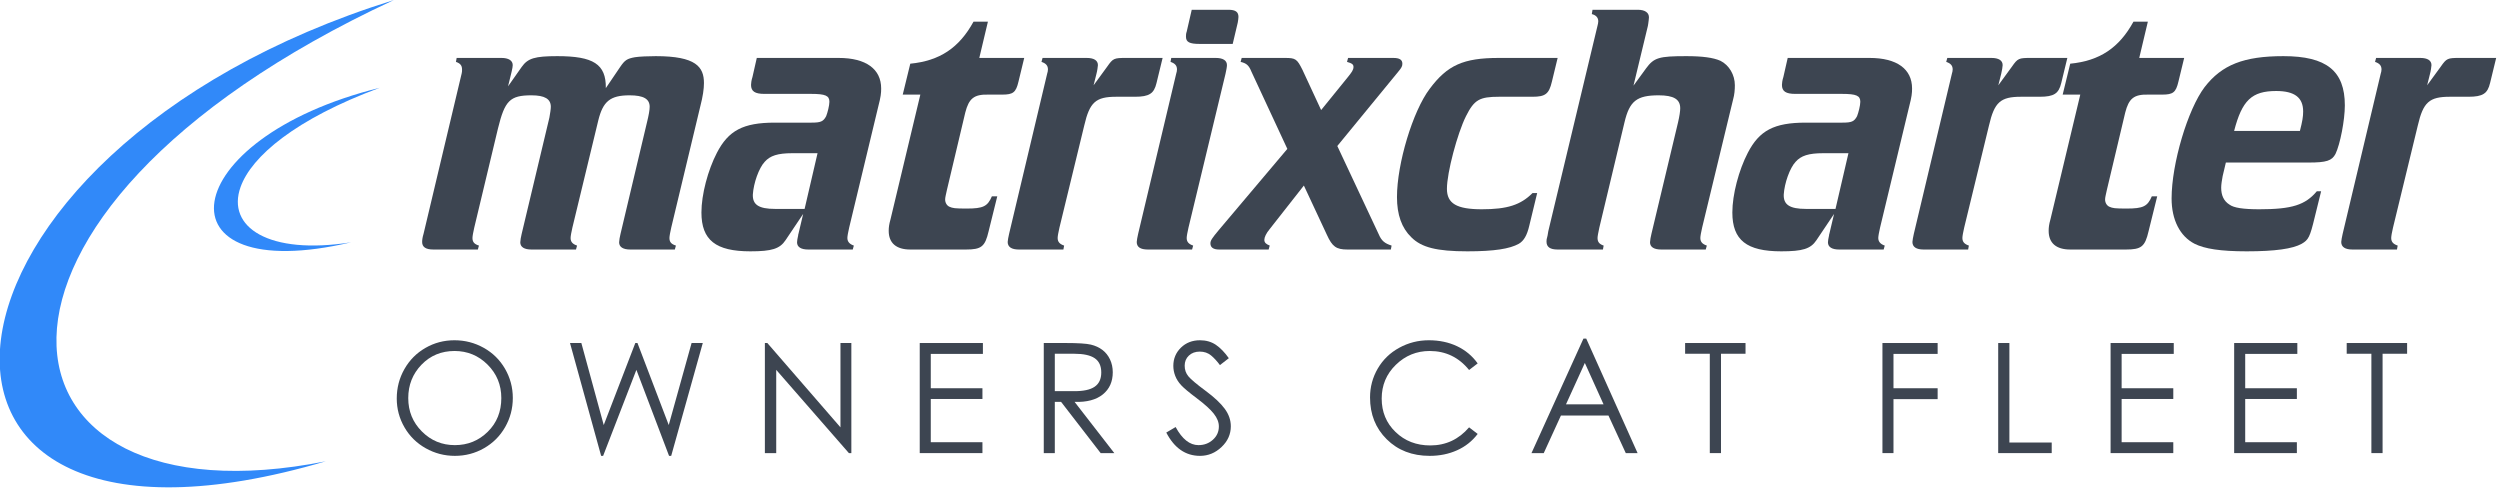 <?xml version="1.0" encoding="UTF-8" standalone="no"?>
<!DOCTYPE svg PUBLIC "-//W3C//DTD SVG 1.1//EN" "http://www.w3.org/Graphics/SVG/1.1/DTD/svg11.dtd">
<svg width="100%" height="100%" viewBox="0 0 219 43" version="1.1" xmlns="http://www.w3.org/2000/svg" xmlns:xlink="http://www.w3.org/1999/xlink" xml:space="preserve" xmlns:serif="http://www.serif.com/" style="fill-rule:evenodd;clip-rule:evenodd;stroke-linejoin:round;stroke-miterlimit:2;">
    <g transform="matrix(1.21,0,0,1.21,-11.602,-9.263)">
        <g>
            <g transform="matrix(0.865,0,0,0.865,-7.89,8.145)">
                <g>
                    <path d="M66.188,9.277L63.871,18.994C63.811,19.205 63.751,19.596 63.751,19.716C63.751,20.108 64.082,20.318 64.684,20.318L68.414,20.318L68.504,19.987C68.143,19.867 67.963,19.686 67.963,19.355C67.963,19.205 68.023,18.874 68.113,18.483L70.279,9.518C70.67,7.923 71.272,7.412 72.897,7.412C74.07,7.412 74.581,7.713 74.581,8.375C74.581,8.645 74.491,9.127 74.371,9.608L72.144,18.994C72.084,19.205 72.024,19.596 72.024,19.716C72.024,20.108 72.355,20.318 72.957,20.318L76.687,20.318L76.777,19.987C76.386,19.867 76.236,19.686 76.236,19.355C76.236,19.205 76.296,18.874 76.386,18.483L78.823,8.314C79.034,7.502 79.124,6.87 79.124,6.389C79.124,5.035 78.462,4.133 75.093,4.133C74.521,4.133 73.709,4.163 73.348,4.223C72.686,4.343 72.505,4.464 72.114,5.035L70.911,6.81C70.941,4.795 69.858,4.133 66.85,4.133C64.954,4.133 64.383,4.313 63.871,5.035L62.728,6.66L63.029,5.426C63.089,5.186 63.119,4.975 63.119,4.885C63.119,4.494 62.758,4.283 62.187,4.283L58.426,4.283L58.366,4.614C58.727,4.734 58.877,4.915 58.877,5.246C58.877,5.366 58.877,5.487 58.847,5.577L55.658,18.994C55.568,19.295 55.538,19.506 55.538,19.686C55.538,20.108 55.839,20.318 56.471,20.318L60.201,20.318L60.291,19.987C59.9,19.867 59.75,19.686 59.75,19.355C59.75,19.205 59.81,18.874 59.9,18.483L61.886,10.18C62.457,7.863 62.878,7.412 64.684,7.412C65.797,7.412 66.308,7.713 66.308,8.375C66.308,8.555 66.248,8.946 66.188,9.277Z" style="fill:rgb(61,69,81);fill-rule:nonzero;"/>
                    <path d="M87.427,17.34L87.036,18.994C87.036,18.994 87.006,19.055 87.006,19.145C86.946,19.386 86.916,19.626 86.916,19.716C86.916,20.108 87.247,20.318 87.849,20.318L91.579,20.318L91.669,19.987C91.308,19.867 91.128,19.656 91.128,19.355C91.128,19.205 91.188,18.874 91.278,18.483L93.715,8.345C93.926,7.532 93.956,7.231 93.956,6.84C93.956,5.216 92.692,4.283 90.406,4.283L83.546,4.283L83.185,5.878C83.095,6.148 83.065,6.419 83.065,6.54C83.065,7.081 83.396,7.292 84.178,7.292L88.089,7.292C89.293,7.292 89.624,7.442 89.624,7.953C89.624,8.254 89.473,8.856 89.353,9.157C89.112,9.608 88.901,9.698 88.119,9.698L85.051,9.698C82.403,9.698 81.17,10.36 80.207,12.225C79.455,13.67 78.913,15.715 78.913,17.219C78.913,19.536 80.117,20.469 83.005,20.469C84.81,20.469 85.472,20.258 85.953,19.536L87.427,17.34ZM87.548,16.919L85.081,16.919C83.697,16.919 83.185,16.558 83.216,15.715C83.276,14.753 83.727,13.489 84.208,12.978C84.66,12.466 85.291,12.256 86.525,12.256L88.631,12.256L87.548,16.919Z" style="fill:rgb(61,69,81);fill-rule:nonzero;"/>
                    <path d="M102.921,7.352L104.094,7.352C104.997,7.352 105.237,7.171 105.448,6.269L105.929,4.283L102.169,4.283L102.891,1.245L101.687,1.245C100.484,3.441 98.859,4.524 96.393,4.765L95.761,7.352L97.235,7.352L94.738,17.791C94.618,18.212 94.587,18.483 94.587,18.754C94.587,19.777 95.219,20.318 96.393,20.318L101.056,20.318C102.349,20.318 102.65,20.077 102.951,18.784L103.673,15.866L103.222,15.866C102.861,16.708 102.5,16.889 101.116,16.889C100.123,16.889 99.942,16.858 99.672,16.738C99.461,16.648 99.311,16.407 99.311,16.136C99.311,15.956 99.371,15.745 99.461,15.324L100.995,8.856C101.296,7.683 101.717,7.322 102.921,7.352Z" style="fill:rgb(61,69,81);fill-rule:nonzero;"/>
                    <path d="M107.855,5.577L104.666,18.994C104.606,19.235 104.545,19.596 104.545,19.686C104.545,20.108 104.876,20.318 105.478,20.318L109.208,20.318L109.269,19.987C108.908,19.867 108.727,19.686 108.727,19.355C108.727,19.205 108.787,18.874 108.878,18.483L110.953,9.939C111.405,7.984 111.916,7.532 113.631,7.532L115.195,7.532C116.399,7.532 116.79,7.262 117,6.389L117.512,4.283L114.443,4.283C113.45,4.283 113.36,4.313 112.879,5.005L111.736,6.57L111.976,5.607C112.036,5.396 112.097,4.975 112.097,4.885C112.097,4.494 111.766,4.283 111.164,4.283L107.464,4.283L107.373,4.614C107.734,4.734 107.915,4.915 107.915,5.246C107.915,5.366 107.885,5.487 107.855,5.577Z" style="fill:rgb(61,69,81);fill-rule:nonzero;"/>
                    <path d="M118.655,5.577L115.466,18.994C115.406,19.265 115.346,19.566 115.346,19.686C115.346,20.108 115.647,20.318 116.278,20.318L119.979,20.318L120.069,19.987C119.708,19.867 119.527,19.686 119.527,19.355C119.527,19.205 119.588,18.874 119.678,18.483L122.777,5.607C122.837,5.336 122.897,5.035 122.897,4.885C122.897,4.494 122.566,4.283 121.964,4.283L118.234,4.283L118.174,4.614C118.535,4.734 118.715,4.915 118.715,5.246C118.715,5.366 118.685,5.487 118.655,5.577ZM119.949,0.252L119.527,2.087C119.467,2.237 119.467,2.388 119.467,2.508C119.467,2.959 119.768,3.11 120.61,3.11L123.378,3.11L123.799,1.335C123.829,1.154 123.86,0.974 123.86,0.854C123.86,0.432 123.619,0.252 123.017,0.252L119.949,0.252Z" style="fill:rgb(61,69,81);fill-rule:nonzero;"/>
                    <path d="M132.133,11.654L137.217,5.456C137.518,5.095 137.578,4.975 137.578,4.765C137.578,4.434 137.337,4.283 136.826,4.283L133.035,4.283L132.945,4.614C133.366,4.734 133.487,4.825 133.487,5.035C133.487,5.276 133.366,5.456 132.975,5.938L130.779,8.645L129.215,5.276C128.763,4.373 128.643,4.283 127.771,4.283L124.13,4.283L124.04,4.614C124.551,4.734 124.732,4.915 124.943,5.426L127.951,11.895L122.235,18.664C121.633,19.386 121.513,19.566 121.513,19.807C121.513,20.138 121.754,20.318 122.235,20.318L126.387,20.318L126.477,19.987C126.176,19.867 126.026,19.747 126.026,19.506C126.026,19.295 126.176,18.964 126.477,18.603L129.335,14.963L131.26,19.085C131.712,20.077 132.043,20.318 132.975,20.318L136.615,20.318L136.676,19.987C136.104,19.807 135.833,19.596 135.592,19.025L132.133,11.654Z" style="fill:rgb(61,69,81);fill-rule:nonzero;"/>
                    <path d="M150.574,4.283L145.641,4.283C142.692,4.283 141.339,4.885 139.864,6.87C138.45,8.736 137.127,13.128 137.127,15.926C137.127,17.4 137.518,18.513 138.33,19.295C139.173,20.138 140.436,20.469 143.023,20.469C145.28,20.469 146.573,20.258 147.325,19.837C147.747,19.596 148.017,19.115 148.198,18.333L148.86,15.595L148.469,15.595C147.476,16.588 146.363,16.949 144.227,16.949C142.121,16.949 141.308,16.467 141.308,15.234C141.308,13.88 142.181,10.601 142.903,9.157C143.595,7.773 144.046,7.532 145.671,7.532L148.469,7.532C149.552,7.532 149.852,7.292 150.093,6.269L150.574,4.283Z" style="fill:rgb(61,69,81);fill-rule:nonzero;"/>
                    <path d="M156.922,6.6L158.126,1.606L158.156,1.425C158.186,1.215 158.216,0.974 158.216,0.884C158.216,0.493 157.885,0.252 157.283,0.252L153.493,0.252L153.433,0.613C153.794,0.703 153.974,0.914 153.974,1.215C153.974,1.335 153.944,1.455 153.914,1.576L149.792,18.784L149.732,19.145C149.642,19.446 149.642,19.536 149.642,19.656C149.642,20.108 149.943,20.318 150.574,20.318L154.365,20.318L154.425,19.987C154.064,19.867 153.914,19.686 153.914,19.355C153.914,19.205 153.974,18.904 154.064,18.483L156.17,9.668C156.591,7.893 157.193,7.412 159.028,7.412C160.292,7.412 160.833,7.743 160.833,8.495C160.833,8.736 160.773,9.157 160.653,9.668L158.427,18.994C158.366,19.205 158.306,19.596 158.306,19.716C158.306,20.108 158.637,20.318 159.239,20.318L162.969,20.318L163.06,19.987C162.699,19.867 162.518,19.686 162.518,19.355C162.518,19.205 162.578,18.874 162.668,18.483L165.015,8.766L165.256,7.773C165.376,7.352 165.406,6.931 165.406,6.57C165.406,5.697 164.925,4.885 164.203,4.524C163.601,4.253 162.668,4.133 161.345,4.133C159.058,4.133 158.637,4.253 157.975,5.156L156.922,6.6Z" style="fill:rgb(61,69,81);fill-rule:nonzero;"/>
                    <path d="M173.709,17.34L173.318,18.994C173.318,18.994 173.288,19.055 173.288,19.145C173.228,19.386 173.198,19.626 173.198,19.716C173.198,20.108 173.529,20.318 174.131,20.318L177.861,20.318L177.951,19.987C177.59,19.867 177.41,19.656 177.41,19.355C177.41,19.205 177.47,18.874 177.56,18.483L179.997,8.345C180.208,7.532 180.238,7.231 180.238,6.84C180.238,5.216 178.974,4.283 176.688,4.283L169.829,4.283L169.467,5.878C169.377,6.148 169.347,6.419 169.347,6.54C169.347,7.081 169.678,7.292 170.46,7.292L174.371,7.292C175.575,7.292 175.906,7.442 175.906,7.953C175.906,8.254 175.755,8.856 175.635,9.157C175.394,9.608 175.184,9.698 174.401,9.698L171.333,9.698C168.685,9.698 167.452,10.36 166.489,12.225C165.737,13.67 165.196,15.715 165.196,17.219C165.196,19.536 166.399,20.469 169.287,20.469C171.092,20.469 171.754,20.258 172.235,19.536L173.709,17.34ZM173.83,16.919L171.363,16.919C169.979,16.919 169.467,16.558 169.498,15.715C169.558,14.753 170.009,13.489 170.49,12.978C170.942,12.466 171.573,12.256 172.807,12.256L174.913,12.256L173.83,16.919Z" style="fill:rgb(61,69,81);fill-rule:nonzero;"/>
                    <path d="M183.577,5.577L180.388,18.994C180.328,19.235 180.268,19.596 180.268,19.686C180.268,20.108 180.599,20.318 181.2,20.318L184.931,20.318L184.991,19.987C184.63,19.867 184.45,19.686 184.45,19.355C184.45,19.205 184.51,18.874 184.6,18.483L186.676,9.939C187.127,7.984 187.638,7.532 189.353,7.532L190.918,7.532C192.121,7.532 192.512,7.262 192.723,6.389L193.234,4.283L190.166,4.283C189.173,4.283 189.083,4.313 188.601,5.005L187.458,6.57L187.699,5.607C187.759,5.396 187.819,4.975 187.819,4.885C187.819,4.494 187.488,4.283 186.886,4.283L183.186,4.283L183.096,4.614C183.457,4.734 183.637,4.915 183.637,5.246C183.637,5.366 183.607,5.487 183.577,5.577Z" style="fill:rgb(61,69,81);fill-rule:nonzero;"/>
                    <path d="M200.003,7.352L201.176,7.352C202.079,7.352 202.32,7.171 202.53,6.269L203.012,4.283L199.251,4.283L199.973,1.245L198.77,1.245C197.566,3.441 195.942,4.524 193.475,4.765L192.843,7.352L194.317,7.352L191.82,17.791C191.7,18.212 191.67,18.483 191.67,18.754C191.67,19.777 192.302,20.318 193.475,20.318L198.138,20.318C199.432,20.318 199.732,20.077 200.033,18.784L200.755,15.866L200.304,15.866C199.943,16.708 199.582,16.889 198.198,16.889C197.205,16.889 197.025,16.858 196.754,16.738C196.543,16.648 196.393,16.407 196.393,16.136C196.393,15.956 196.453,15.745 196.543,15.324L198.078,8.856C198.379,7.683 198.8,7.322 200.003,7.352Z" style="fill:rgb(61,69,81);fill-rule:nonzero;"/>
                    <path d="M206.501,13.038L213.421,13.038C214.925,13.038 215.376,12.887 215.677,12.316C216.068,11.503 216.459,9.488 216.459,8.254C216.459,5.366 214.925,4.133 211.315,4.133C208.006,4.133 206.17,4.855 204.726,6.72C203.312,8.585 201.959,13.128 201.959,16.046C201.959,17.821 202.651,19.205 203.884,19.837C204.726,20.258 206.05,20.469 208.246,20.469C210.623,20.469 212.097,20.258 212.849,19.837C213.421,19.506 213.541,19.265 213.932,17.641L214.474,15.444L214.113,15.444C213.15,16.588 212.037,16.949 209.299,16.949C207.945,16.949 207.163,16.828 206.802,16.558C206.321,16.257 206.11,15.775 206.11,15.144C206.11,14.873 206.17,14.512 206.231,14.181L206.501,13.038ZM207.193,10.39C207.855,7.833 208.667,7.051 210.713,7.051C212.247,7.051 212.97,7.592 212.97,8.766C212.97,9.187 212.909,9.578 212.699,10.39L207.193,10.39Z" style="fill:rgb(61,69,81);fill-rule:nonzero;"/>
                    <path d="M219.468,5.577L216.279,18.994C216.219,19.235 216.158,19.596 216.158,19.686C216.158,20.108 216.489,20.318 217.091,20.318L220.822,20.318L220.882,19.987C220.521,19.867 220.34,19.686 220.34,19.355C220.34,19.205 220.4,18.874 220.491,18.483L222.566,9.939C223.018,7.984 223.529,7.532 225.244,7.532L226.808,7.532C228.012,7.532 228.403,7.262 228.613,6.389L229.125,4.283L226.056,4.283C225.063,4.283 224.973,4.313 224.492,5.005L223.349,6.57L223.589,5.607C223.649,5.396 223.71,4.975 223.71,4.885C223.71,4.494 223.379,4.283 222.777,4.283L219.077,4.283L218.986,4.614C219.347,4.734 219.528,4.915 219.528,5.246C219.528,5.366 219.498,5.487 219.468,5.577Z" style="fill:rgb(61,69,81);fill-rule:nonzero;"/>
                </g>
            </g>
            <g transform="matrix(2.22,0,0,2.22,-63.899,-50.606)">
                <path d="M46.041,39.24C46.041,38.893 46.124,38.573 46.291,38.28C46.457,37.987 46.686,37.757 46.976,37.59C47.266,37.423 47.581,37.34 47.923,37.34C48.265,37.34 48.583,37.422 48.878,37.587C49.173,37.752 49.405,37.981 49.573,38.272C49.741,38.564 49.826,38.881 49.826,39.222C49.826,39.564 49.742,39.881 49.576,40.172C49.409,40.464 49.18,40.693 48.888,40.86C48.596,41.027 48.28,41.11 47.938,41.11C47.596,41.11 47.279,41.027 46.986,40.862C46.692,40.697 46.461,40.47 46.293,40.18C46.125,39.89 46.041,39.577 46.041,39.24ZM49.451,39.225C49.451,38.795 49.301,38.432 49.003,38.135C48.705,37.838 48.346,37.69 47.926,37.69C47.496,37.69 47.136,37.839 46.848,38.137C46.56,38.436 46.416,38.799 46.416,39.227C46.416,39.656 46.564,40.018 46.861,40.315C47.157,40.612 47.516,40.76 47.936,40.76C48.356,40.76 48.713,40.615 49.008,40.325C49.303,40.035 49.451,39.668 49.451,39.225Z" style="fill:rgb(61,69,81);fill-rule:nonzero;"/>
                <path d="M51.691,37.43L52.061,37.43L52.791,40.105L53.821,37.43L53.891,37.43L54.911,40.105L55.656,37.43L56.021,37.43L54.991,41.11L54.921,41.11L53.856,38.305L52.771,41.11L52.706,41.11L51.691,37.43Z" style="fill:rgb(61,69,81);fill-rule:nonzero;"/>
                <path d="M58.046,41.02L58.046,37.43L58.126,37.43L60.511,40.18L60.511,37.43L60.866,37.43L60.866,41.02L60.786,41.02L58.416,38.305L58.416,41.02L58.046,41.02Z" style="fill:rgb(61,69,81);fill-rule:nonzero;"/>
                <path d="M63.096,37.43L65.156,37.43L65.156,37.785L63.456,37.785L63.456,38.905L65.141,38.905L65.141,39.255L63.456,39.255L63.456,40.665L65.141,40.665L65.141,41.02L63.096,41.02L63.096,37.43Z" style="fill:rgb(61,69,81);fill-rule:nonzero;"/>
                <path d="M67.141,37.43L67.856,37.43C68.256,37.43 68.529,37.447 68.676,37.482C68.822,37.517 68.948,37.575 69.053,37.655C69.158,37.735 69.241,37.838 69.301,37.965C69.361,38.092 69.391,38.232 69.391,38.385C69.391,38.692 69.282,38.932 69.066,39.107C68.849,39.282 68.542,39.363 68.146,39.35L69.441,41.02L68.996,41.02L67.706,39.35L67.501,39.35L67.501,41.02L67.141,41.02L67.141,37.43ZM67.501,37.78L67.501,39L68.121,39C68.427,39.003 68.653,38.956 68.798,38.857C68.943,38.759 69.016,38.603 69.016,38.39C69.016,38.177 68.944,38.022 68.801,37.925C68.657,37.828 68.436,37.78 68.136,37.78L67.501,37.78Z" style="fill:rgb(61,69,81);fill-rule:nonzero;"/>
                <path d="M71.136,40.35L71.441,40.17C71.654,40.563 71.902,40.76 72.186,40.76C72.369,40.76 72.526,40.702 72.656,40.585C72.786,40.468 72.851,40.323 72.851,40.15C72.851,40.013 72.796,39.875 72.686,39.735C72.576,39.595 72.393,39.429 72.138,39.237C71.883,39.046 71.711,38.902 71.623,38.807C71.535,38.712 71.47,38.611 71.428,38.502C71.386,38.394 71.366,38.285 71.366,38.175C71.366,37.942 71.448,37.744 71.613,37.582C71.778,37.421 71.986,37.34 72.236,37.34C72.432,37.34 72.604,37.389 72.751,37.487C72.897,37.586 73.039,37.732 73.176,37.925L72.886,38.15C72.792,38.023 72.696,37.918 72.596,37.835C72.496,37.752 72.373,37.71 72.228,37.71C72.083,37.71 71.965,37.753 71.873,37.84C71.781,37.927 71.736,38.037 71.736,38.17C71.736,38.303 71.776,38.419 71.858,38.517C71.94,38.616 72.125,38.772 72.413,38.985C72.701,39.198 72.911,39.395 73.043,39.575C73.175,39.755 73.241,39.945 73.241,40.145C73.241,40.405 73.14,40.631 72.938,40.822C72.736,41.014 72.502,41.11 72.236,41.11C71.766,41.11 71.399,40.857 71.136,40.35Z" style="fill:rgb(61,69,81);fill-rule:nonzero;"/>
                <path d="M81.291,38.095L81.011,38.31C80.677,37.897 80.249,37.69 79.726,37.69C79.299,37.69 78.931,37.84 78.623,38.14C78.315,38.44 78.161,38.807 78.161,39.242C78.161,39.677 78.311,40.041 78.613,40.332C78.915,40.624 79.292,40.77 79.746,40.77C80.252,40.77 80.674,40.573 81.011,40.18L81.291,40.395C81.114,40.628 80.891,40.806 80.621,40.927C80.351,41.049 80.052,41.11 79.726,41.11C79.156,41.11 78.689,40.93 78.326,40.57C77.962,40.21 77.781,39.755 77.781,39.205C77.781,38.865 77.865,38.551 78.033,38.262C78.201,37.974 78.435,37.748 78.733,37.585C79.031,37.422 79.352,37.34 79.696,37.34C80.039,37.34 80.347,37.405 80.621,37.535C80.894,37.665 81.117,37.852 81.291,38.095Z" style="fill:rgb(61,69,81);fill-rule:nonzero;"/>
                <path d="M84.831,37.285L86.506,41.02L86.121,41.02L85.556,39.795L84.006,39.795L83.446,41.02L83.046,41.02L84.741,37.285L84.831,37.285ZM84.786,38.08L84.171,39.43L85.396,39.43L84.786,38.08Z" style="fill:rgb(61,69,81);fill-rule:nonzero;"/>
                <path d="M88.056,37.78L88.056,37.43L90.026,37.43L90.026,37.78L89.226,37.78L89.226,41.02L88.861,41.02L88.861,37.78L88.056,37.78Z" style="fill:rgb(61,69,81);fill-rule:nonzero;"/>
                <path d="M94.491,37.43L96.291,37.43L96.291,37.785L94.851,37.785L94.851,38.905L96.291,38.905L96.291,39.26L94.851,39.26L94.851,41.02L94.491,41.02L94.491,37.43Z" style="fill:rgb(61,69,81);fill-rule:nonzero;"/>
                <path d="M98.266,37.43L98.631,37.43L98.631,40.675L100.011,40.675L100.011,41.02L98.266,41.02L98.266,37.43Z" style="fill:rgb(61,69,81);fill-rule:nonzero;"/>
                <path d="M101.931,37.43L103.991,37.43L103.991,37.785L102.291,37.785L102.291,38.905L103.976,38.905L103.976,39.255L102.291,39.255L102.291,40.665L103.976,40.665L103.976,41.02L101.931,41.02L101.931,37.43Z" style="fill:rgb(61,69,81);fill-rule:nonzero;"/>
                <path d="M105.961,37.43L108.021,37.43L108.021,37.785L106.321,37.785L106.321,38.905L108.006,38.905L108.006,39.255L106.321,39.255L106.321,40.665L108.006,40.665L108.006,41.02L105.961,41.02L105.961,37.43Z" style="fill:rgb(61,69,81);fill-rule:nonzero;"/>
                <path d="M109.631,37.78L109.631,37.43L111.601,37.43L111.601,37.78L110.801,37.78L110.801,41.02L110.436,41.02L110.436,37.78L109.631,37.78Z" style="fill:rgb(61,69,81);fill-rule:nonzero;"/>
            </g>
        </g>
    </g>
    <g transform="matrix(0.639,0,0,0.456,-22.511,2.871)">
        <path d="M87.289,10.563C59.035,20.382 56.427,49.122 83.367,40.25C72.06,42.761 66.24,37.327 68.21,29.622C69.711,23.752 75.731,16.563 87.289,10.563Z" style="fill:rgb(49,137,249);"/>
    </g>
    <g transform="matrix(1.519,0,0,1.361,-98.093,-14.372)">
        <path d="M87.289,10.563C59.035,20.382 56.427,49.122 83.367,40.25C63.448,44.673 60.557,24.441 87.289,10.563Z" style="fill:rgb(49,137,249);"/>
    </g>
</svg>
